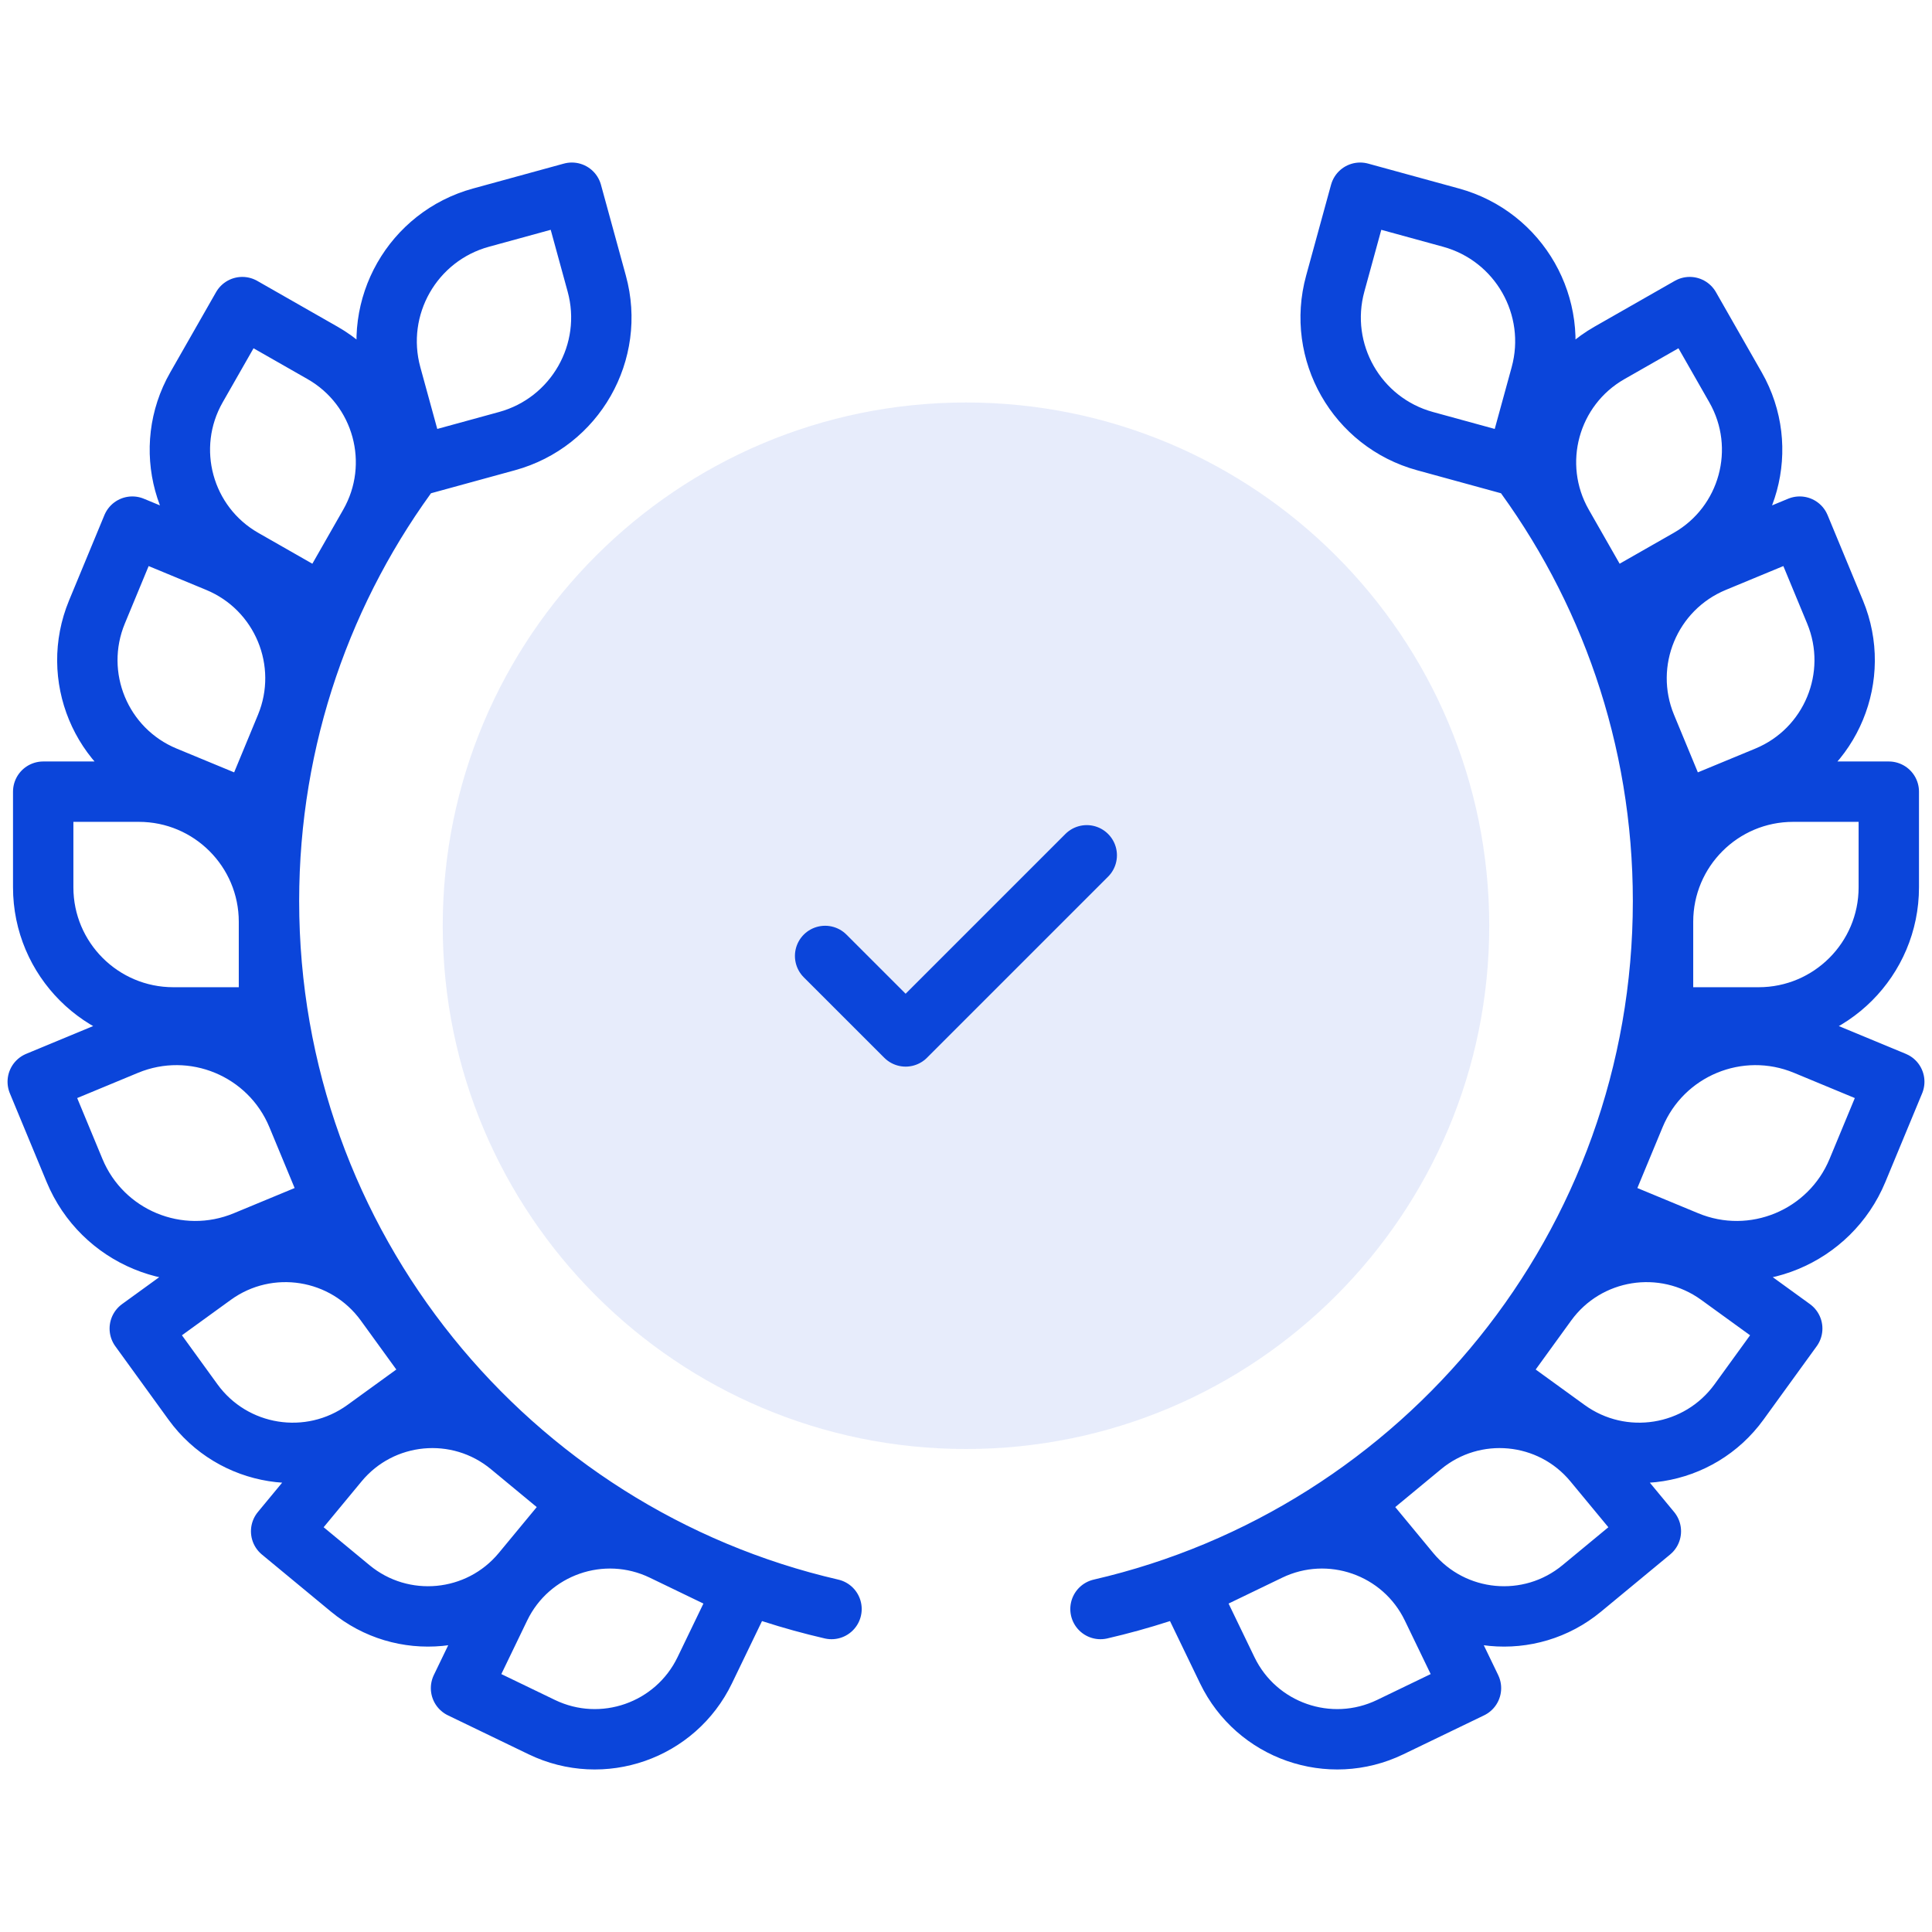 <svg width="64" height="64" viewBox="0 0 64 64" fill="none" xmlns="http://www.w3.org/2000/svg">
<path opacity="0.1" d="M49.333 30.667C49.333 21.093 41.573 13.333 32 13.333C22.427 13.333 14.666 21.093 14.666 30.667C14.666 40.239 22.427 48 32 48C41.573 48 49.333 40.239 49.333 30.667Z" fill="#0B45DA"/>
<path d="M13.738 15.387C10.707 19.413 8.91 24.422 8.91 29.849C8.91 41.273 16.869 50.838 27.545 53.301M50.262 15.387C53.293 19.413 55.09 24.422 55.09 29.849C55.09 41.273 47.13 50.838 36.455 53.301M27.333 31.667L30 34.333L36 28.333M9.313 50.725L11.602 52.618C13.323 54.042 15.872 53.8 17.295 52.08L19.188 49.791L16.899 47.897C15.178 46.474 12.629 46.715 11.206 48.437L9.313 50.725ZM15.272 55.922L17.947 57.213C19.958 58.184 22.376 57.34 23.346 55.329L24.637 52.654L21.962 51.363C19.951 50.392 17.534 51.236 16.563 53.247L15.272 55.922ZM4.63 44.01L6.391 46.44C7.714 48.267 10.268 48.674 12.095 47.351L14.525 45.59L12.764 43.16C11.441 41.334 8.887 40.926 7.06 42.249L4.63 44.01ZM1.25 35.834L2.469 38.773C3.385 40.982 5.919 42.031 8.128 41.114L11.067 39.896L9.848 36.957C8.932 34.748 6.398 33.699 4.189 34.615L1.25 35.834ZM4.383 17.445L3.211 20.274C2.331 22.402 3.341 24.84 5.468 25.721L8.298 26.892L9.469 24.063C10.35 21.936 9.339 19.497 7.212 18.617L4.383 17.445ZM8.026 10.173L6.508 12.832C5.366 14.832 6.061 17.378 8.06 18.52L10.72 20.038L12.238 17.379C13.38 15.38 12.685 12.833 10.686 11.691L8.026 10.173ZM1.431 26.225V29.392C1.431 31.773 3.362 33.703 5.743 33.703H8.91V30.536C8.91 28.155 6.98 26.225 4.599 26.225H1.431ZM18.943 6.384L15.934 7.209C13.671 7.829 12.34 10.166 12.96 12.429L13.785 15.438L16.794 14.613C19.057 13.993 20.389 11.656 19.768 9.394L18.943 6.384ZM54.687 50.725L52.398 52.618C50.677 54.042 48.128 53.8 46.705 52.08L44.812 49.791L47.101 47.897C48.822 46.474 51.371 46.715 52.794 48.437L54.687 50.725ZM48.728 55.922L46.053 57.213C44.042 58.184 41.624 57.34 40.654 55.329L39.363 52.654L42.038 51.363C44.049 50.392 46.466 51.236 47.437 53.247L48.728 55.922ZM59.37 44.01L57.609 46.44C56.286 48.267 53.732 48.674 51.905 47.351L49.475 45.59L51.236 43.16C52.559 41.334 55.113 40.926 56.94 42.249L59.37 44.01ZM62.75 35.834L61.531 38.773C60.615 40.982 58.081 42.031 55.872 41.114L52.933 39.896L54.152 36.957C55.068 34.748 57.602 33.699 59.811 34.615L62.75 35.834ZM59.617 17.445L60.789 20.274C61.669 22.402 60.659 24.84 58.532 25.721L55.702 26.892L54.531 24.063C53.65 21.936 54.661 19.497 56.788 18.617L59.617 17.445ZM55.974 10.173L57.492 12.832C58.634 14.832 57.939 17.378 55.94 18.52L53.28 20.038L51.762 17.379C50.62 15.38 51.315 12.833 53.314 11.691L55.974 10.173ZM62.569 26.225V29.392C62.569 31.773 60.638 33.703 58.257 33.703H55.09V30.536C55.09 28.155 57.02 26.225 59.401 26.225H62.569ZM45.057 6.384L48.066 7.209C50.329 7.829 51.66 10.166 51.04 12.429L50.215 15.438L47.206 14.613C44.943 13.993 43.611 11.656 44.232 9.394L45.057 6.384Z" stroke="#0B45DA" stroke-width="2" stroke-miterlimit="10" stroke-linecap="round" stroke-linejoin="round"/>
</svg>
